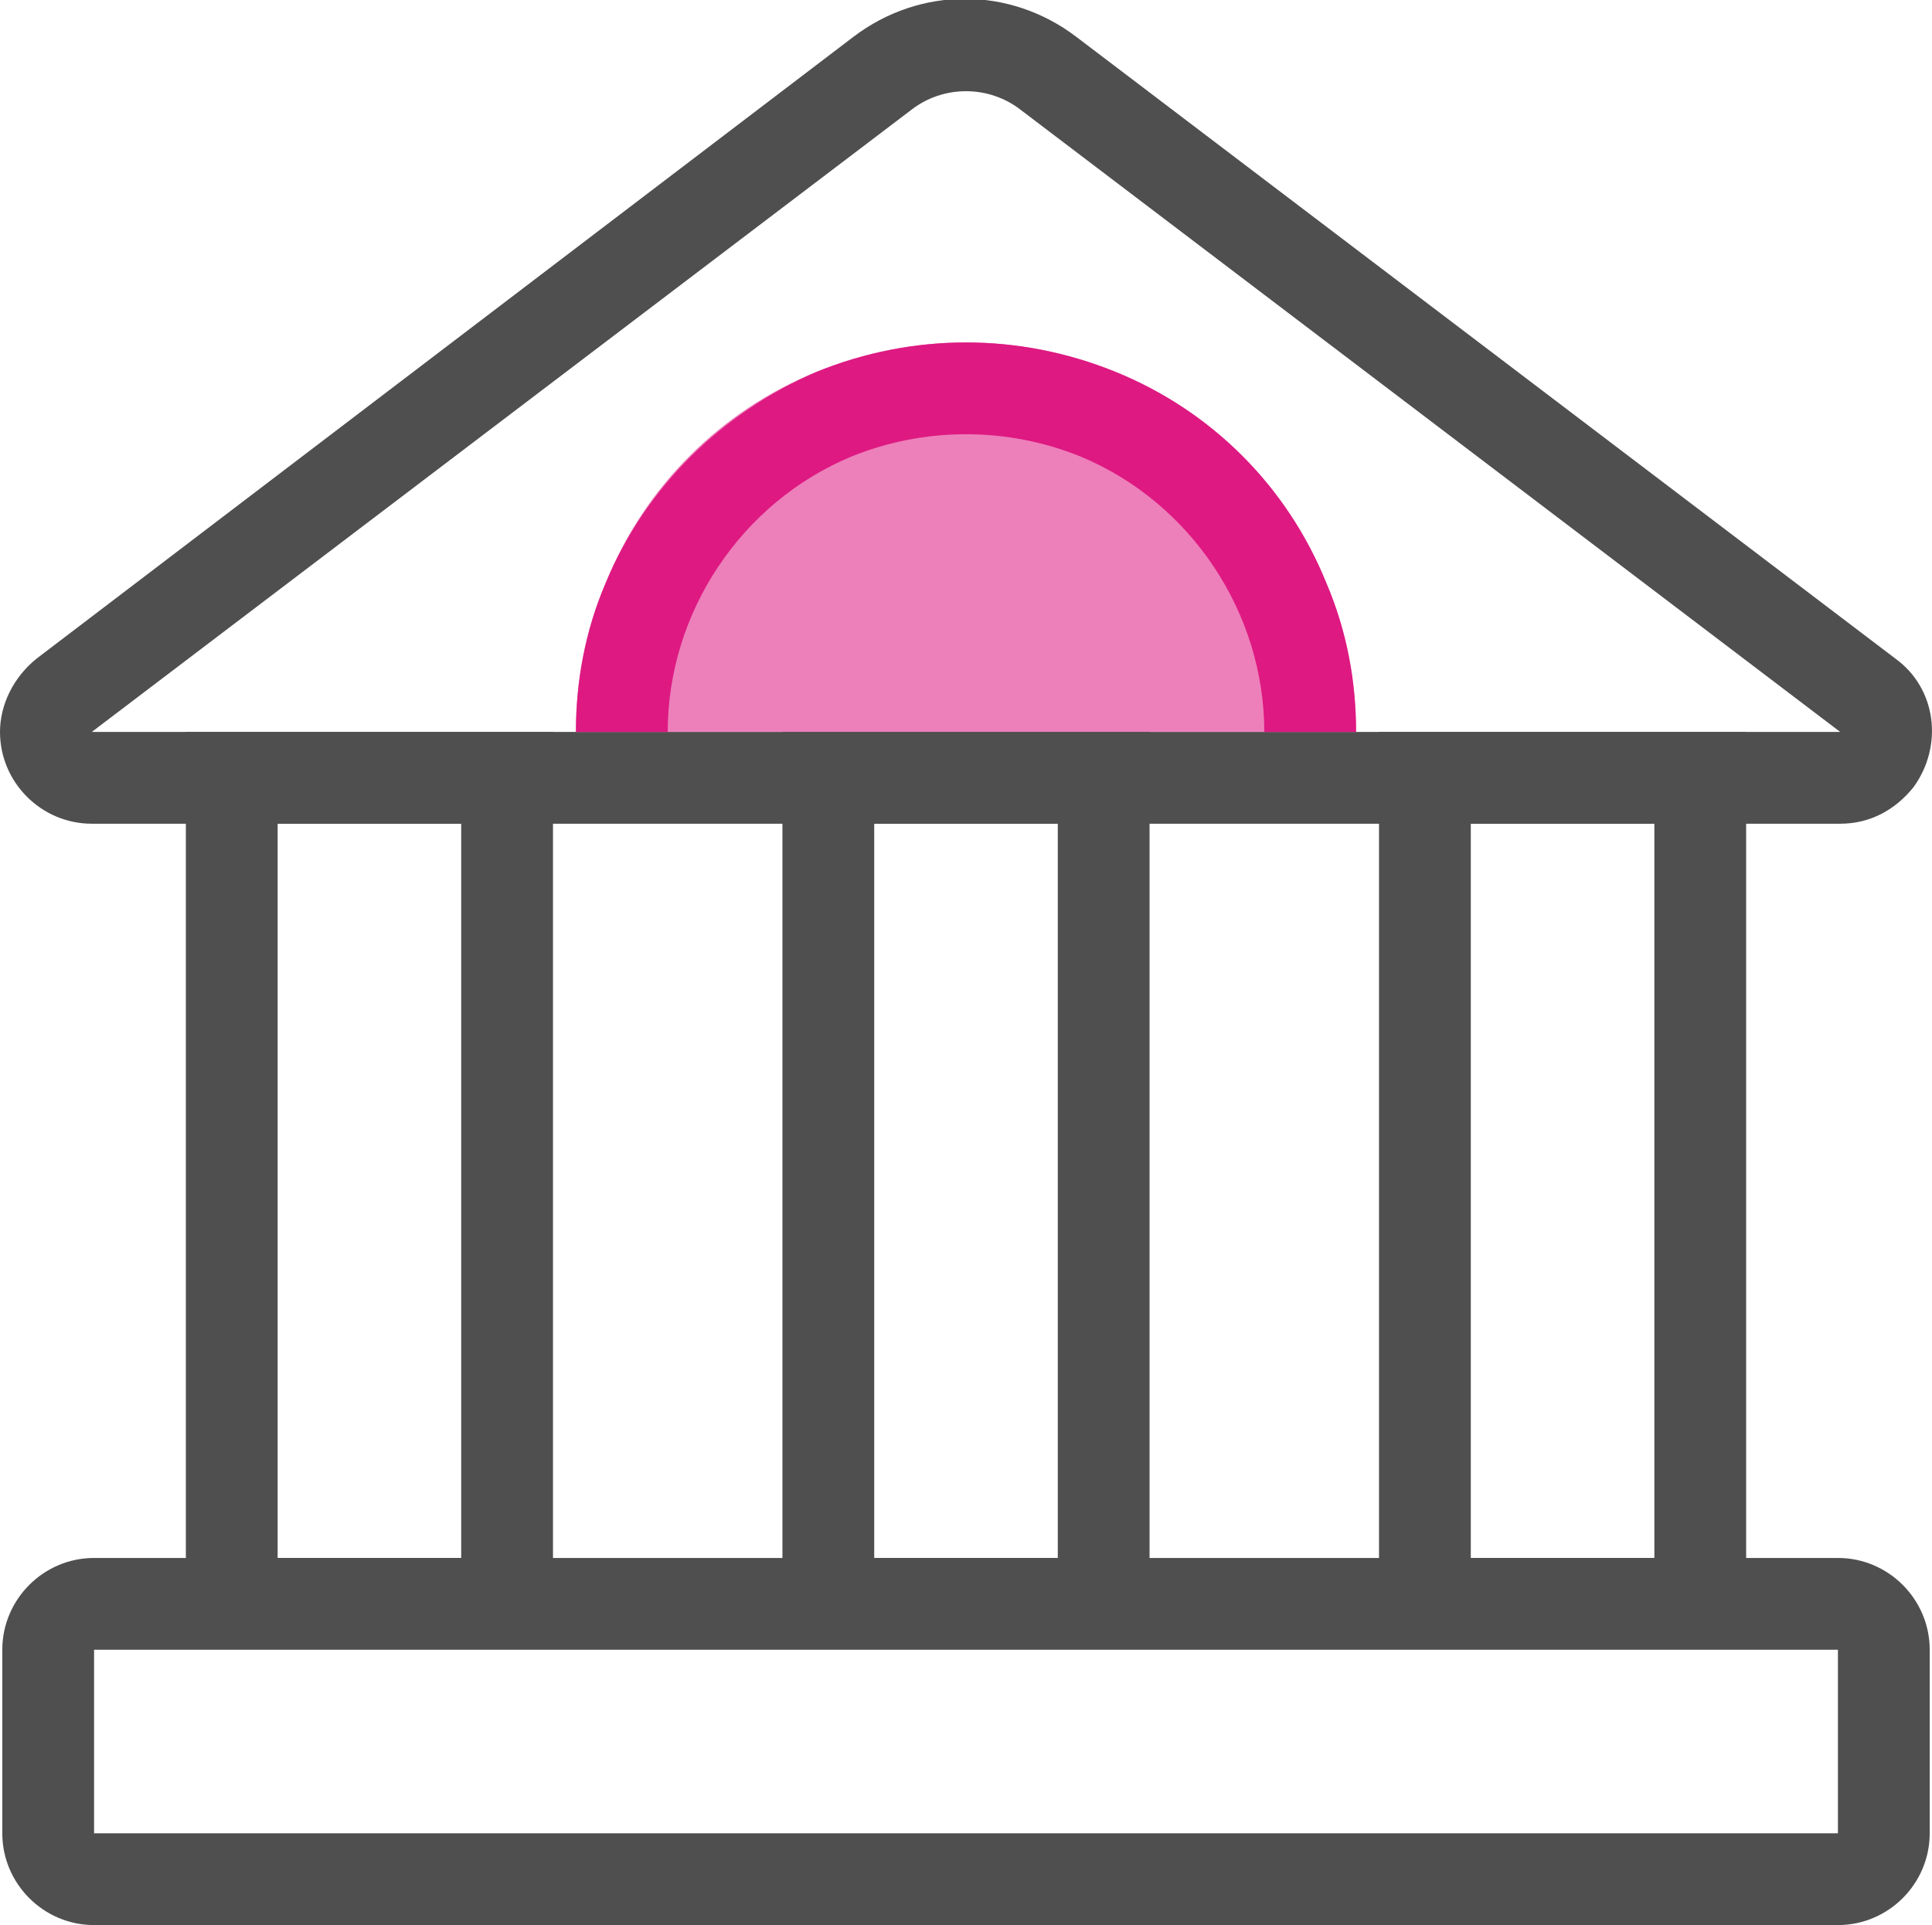 <?xml version="1.0" encoding="utf-8"?>
<!-- Generator: Adobe Illustrator 25.2.1, SVG Export Plug-In . SVG Version: 6.00 Build 0)  -->
<svg version="1.1" id="Livello_1" xmlns="http://www.w3.org/2000/svg" xmlns:xlink="http://www.w3.org/1999/xlink" x="0px" y="0px"
	 viewBox="0 0 84.2 83.9" style="enable-background:new 0 0 84.2 83.9;" xml:space="preserve">
<style type="text/css">
	.st0{fill-rule:evenodd;clip-rule:evenodd;fill:#4F4F4F;}
	.st1{opacity:0.55;fill:#DE1982;}
	.st2{fill-rule:evenodd;clip-rule:evenodd;fill:#DE1982;}
</style>
<path class="st0" d="M39.7,4.8L4,31.9h76.2L44.5,4.8C43.1,3.7,41.1,3.7,39.7,4.8z M1.6,28.7L37.2,1.6c2.9-2.2,6.8-2.2,9.7,0
	l35.7,27.1c1.8,1.3,2.1,3.8,0.8,5.6c-0.8,1-1.9,1.6-3.2,1.6H4c-2.2,0-4-1.8-4-4C0,30.7,0.6,29.5,1.6,28.7z"/>
<path class="st0" d="M80.1,71.9h-76v8h76V71.9z M4.1,67.9c-2.2,0-4,1.8-4,4v8c0,2.2,1.8,4,4,4h76c2.2,0,4-1.8,4-4v-8
	c0-2.2-1.8-4-4-4H4.1z"/>
<path class="st0" d="M46.1,35.9h-8v32h8V35.9z M34.1,31.9v39.9h16V31.9H34.1z"/>
<path class="st0" d="M20.1,35.9h-8v32h8V35.9z M8.1,31.9v39.9h16V31.9H8.1z"/>
<path class="st0" d="M72.1,35.9h-8v32h8V35.9z M60.1,31.9v39.9h16V31.9H60.1z"/>
<path class="st1" d="M59.1,31.9c0-2.2-0.4-4.4-1.3-6.5c-1.7-4.2-5-7.5-9.2-9.2c-4.2-1.7-8.8-1.7-13,0c-4.2,1.7-7.5,5-9.2,9.2
	c-0.9,2.1-1.3,4.3-1.3,6.5H59.1z"/>
<path class="st2" d="M35.6,16.2c4.2-1.7,8.8-1.7,13,0c4.2,1.7,7.5,5,9.2,9.2c0.9,2.1,1.3,4.3,1.3,6.5h-4c0-5.2-3.2-10-8-12
	c-3.2-1.3-6.8-1.3-10,0c-4.8,2-8,6.8-8,12h-4c0-2.2,0.4-4.4,1.3-6.5C28.1,21.3,31.4,18,35.6,16.2z"/>
</svg>

